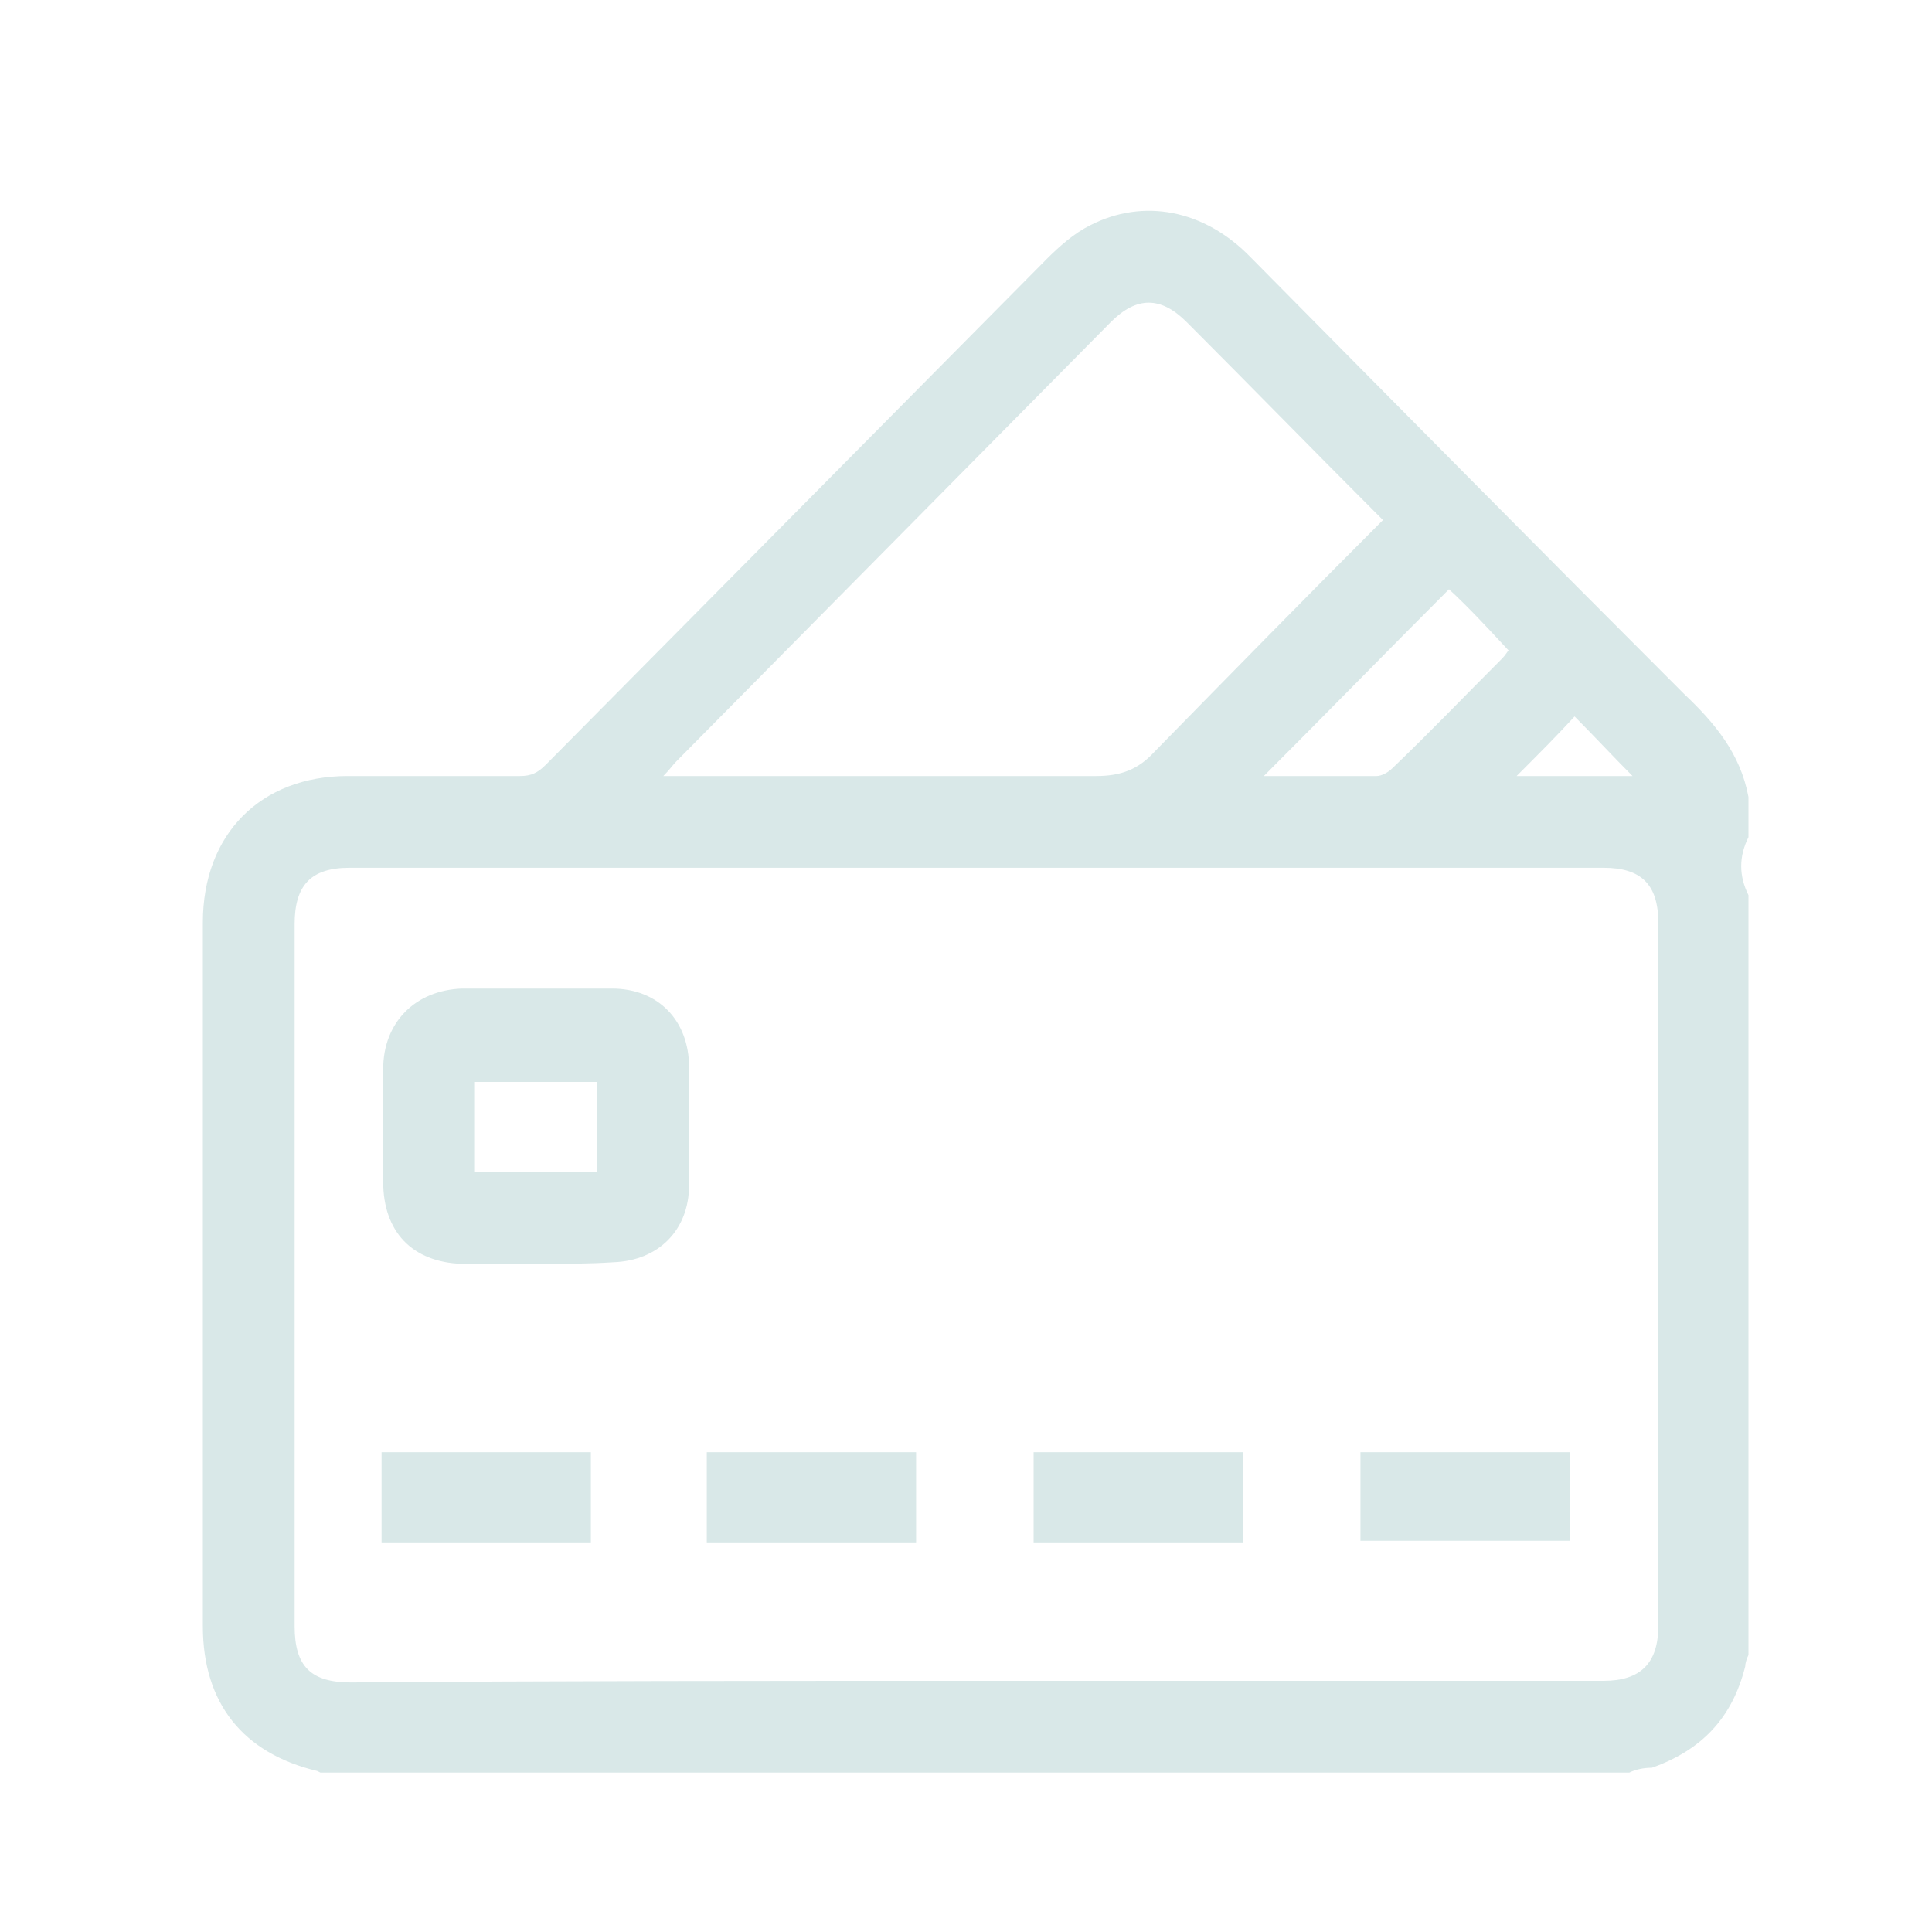 <?xml version="1.0" encoding="utf-8"?>
<!-- Generator: Adobe Illustrator 27.7.0, SVG Export Plug-In . SVG Version: 6.00 Build 0)  -->
<svg version="1.1" id="圖層_1" xmlns="http://www.w3.org/2000/svg" xmlns:xlink="http://www.w3.org/1999/xlink" x="0px" y="0px"
	 viewBox="0 0 120 120" style="enable-background:new 0 0 120 120;" xml:space="preserve">
<style type="text/css">
	.st0{clip-path:url(#SVGID_00000107556649119446497570000017345150443145796506_);}
	.st1{fill:#D9E8E8;}
</style>
<g>
	<defs>
		<rect id="SVGID_1_" x="12.6" y="13.1" width="96" height="97"/>
	</defs>
	<clipPath id="SVGID_00000070101117933527120990000007949506575486932647_">
		<use xlink:href="#SVGID_1_"  style="overflow:visible;"/>
	</clipPath>
	<g style="clip-path:url(#SVGID_00000070101117933527120990000007949506575486932647_);">
		<path class="st1" d="M101.2,110.1H19.9c0,0-0.2-0.1-0.2-0.1c-4.6-1.1-7.1-4.2-7.1-9c0-14.5,0-29.1,0-43.7c0-5.5,3.6-9.1,9-9.1
			c3.6,0,7.1,0,10.7,0c0.7,0,1.1-0.2,1.6-0.7c10.4-10.5,20.7-20.9,31.1-31.4c0.8-0.8,1.7-1.6,2.7-2.1C71,12.3,74.8,13,77.7,16
			c9,9.1,17.9,18.1,26.9,27.1c1.9,1.8,3.5,3.7,4,6.4v2.5c-0.6,1.2-0.6,2.4,0,3.6v47.2c-0.1,0.2-0.2,0.5-0.2,0.7
			c-0.8,3.2-2.7,5.2-5.8,6.3C102.1,109.8,101.6,109.9,101.2,110.1L101.2,110.1z M60.5,104.4c13,0,26,0,39.1,0c2.3,0,3.4-1.1,3.4-3.4
			c0-14.5,0-29.1,0-43.7c0-2.4-1.1-3.4-3.4-3.4c-26,0-51.9,0-77.9,0c-2.4,0-3.4,1.1-3.4,3.5c0,14.5,0,29,0,43.6c0,2.5,1,3.5,3.5,3.5
			C34.6,104.4,47.5,104.4,60.5,104.4L60.5,104.4z M85.9,32.3c-0.2-0.2-0.4-0.4-0.6-0.6c-3.9-3.9-7.7-7.8-11.6-11.7
			c-1.6-1.6-3.1-1.6-4.7,0c-9,9.1-18,18.2-27,27.3c-0.2,0.2-0.4,0.5-0.8,0.9c0.6,0,0.9,0,1.3,0c8.5,0,17.1,0,25.6,0
			c1.5,0,2.6-0.4,3.6-1.5C76.4,41.9,81.1,37.1,85.9,32.3L85.9,32.3z M90,36.6c-3.8,3.8-7.6,7.7-11.5,11.6c0,0,0.1,0,0.2,0
			c2.3,0,4.5,0,6.8,0c0.3,0,0.7-0.2,1-0.5c2.3-2.2,4.5-4.5,6.8-6.8c0.2-0.2,0.3-0.4,0.4-0.5C92.4,39,91.2,37.7,90,36.6L90,36.6z
			 M94.2,48.2h7.2c-1.2-1.2-2.4-2.5-3.6-3.7C96.7,45.7,95.5,46.9,94.2,48.2z"/>
		<path class="st1" d="M33.3,78.5c-1.5,0-3.1,0-4.6,0c-3.1-0.1-4.9-2-4.9-5.1c0-2.3,0-4.7,0-7c0-2.9,2-4.9,4.9-5c3.1,0,6.2,0,9.3,0
			c2.9,0,4.8,2,4.8,4.9c0,2.4,0,4.9,0,7.3c0,2.8-1.9,4.7-4.7,4.8C36.6,78.5,35,78.5,33.3,78.5L33.3,78.5z M37.1,67.2h-7.6v5.6h7.6
			V67.2z"/>
		<path class="st1" d="M23.7,90.2h13v5.6h-13V90.2z"/>
		<path class="st1" d="M43.9,90.2h13v5.6h-13V90.2z"/>
		<path class="st1" d="M77.2,95.8h-13v-5.6h13V95.8z"/>
		<path class="st1" d="M97.5,90.2v5.5h-13v-5.5H97.5z"/>
	</g>
</g>
</svg>
